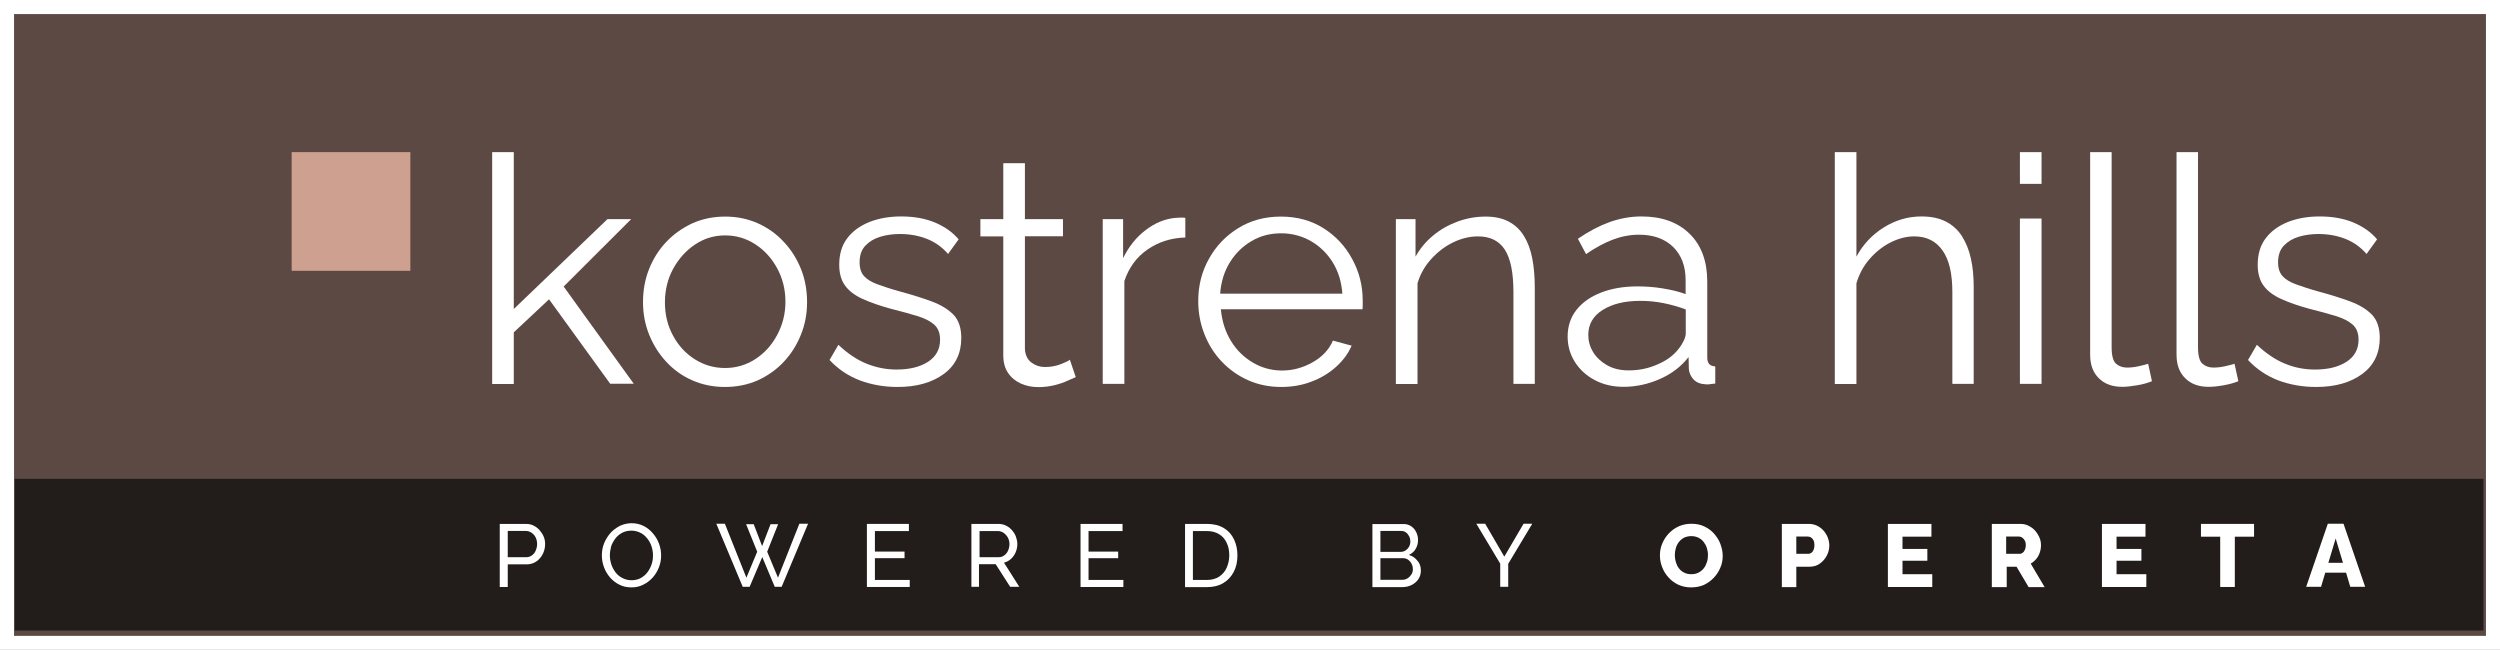 <?xml version="1.0" encoding="utf-8"?>
<!-- pinkmenow.com  -->
<svg version="1.1" id="Layer_1" xmlns="http://www.w3.org/2000/svg" xmlns:xlink="http://www.w3.org/1999/xlink" x="0px" y="0px"
	 viewBox="0 0 177.99 46.27" style="enable-background:new 0 0 177.99 46.27;" xml:space="preserve">
<rect x="0" y="0" width="177.99" height="46.27" fill="#808080" stroke="none"/>
<style type="text/css">
	.st0{fill:#5C4944;stroke:#FFFFFF;stroke-width:2;stroke-miterlimit:10;}
	.st1{fill:#FFFFFF;}
	.st2{fill:#CDA090;}
	.st3{fill:#221C1A;}
</style>
<rect class="st0" width="177.99" height="46.27"/>
<g>
	<path class="st1" d="M43.45,27.33l-4.36-6.02l-2.51,2.35v3.68h-1.54V10.83h1.54V22l6.67-6.4h1.69l-4.81,4.8l4.99,6.92H43.45z"/>
	<path class="st1" d="M51.61,27.55c-0.84,0-1.62-0.16-2.34-0.48c-0.72-0.32-1.33-0.76-1.85-1.33c-0.52-0.56-0.92-1.21-1.21-1.93
		c-0.29-0.73-0.43-1.49-0.43-2.3c0-0.84,0.14-1.62,0.43-2.35c0.29-0.73,0.69-1.37,1.22-1.93c0.53-0.56,1.15-1,1.86-1.33
		c0.72-0.32,1.49-0.48,2.34-0.48c0.84,0,1.62,0.16,2.33,0.48c0.71,0.32,1.33,0.76,1.85,1.33c0.53,0.56,0.93,1.21,1.22,1.93
		c0.29,0.73,0.43,1.51,0.43,2.35c0,0.81-0.14,1.58-0.43,2.3c-0.29,0.73-0.69,1.37-1.21,1.93c-0.52,0.56-1.14,1-1.85,1.33
		C53.25,27.39,52.46,27.55,51.61,27.55z M47.34,21.53c0,0.87,0.19,1.66,0.58,2.37c0.38,0.71,0.9,1.27,1.55,1.68
		c0.65,0.41,1.36,0.62,2.15,0.62c0.78,0,1.5-0.21,2.15-0.63c0.65-0.42,1.17-0.99,1.56-1.72s0.59-1.51,0.59-2.37
		c0-0.87-0.2-1.66-0.59-2.38c-0.39-0.72-0.91-1.29-1.56-1.71c-0.65-0.42-1.36-0.63-2.15-0.63c-0.78,0-1.5,0.22-2.14,0.65
		c-0.64,0.43-1.16,1.01-1.55,1.72S47.34,20.65,47.34,21.53z"/>
	<path class="st1" d="M63.9,27.55c-0.96,0-1.86-0.16-2.69-0.47c-0.83-0.32-1.54-0.8-2.15-1.45l0.63-1.08c0.66,0.62,1.33,1.07,2,1.34
		s1.38,0.42,2.14,0.42c0.92,0,1.66-0.18,2.24-0.55c0.57-0.37,0.86-0.89,0.86-1.58c0-0.46-0.14-0.82-0.42-1.07s-0.68-0.45-1.2-0.61
		c-0.52-0.16-1.14-0.33-1.86-0.51c-0.81-0.22-1.49-0.46-2.04-0.71c-0.55-0.25-0.96-0.56-1.24-0.94c-0.28-0.38-0.42-0.88-0.42-1.49
		c0-0.76,0.19-1.4,0.58-1.9c0.38-0.5,0.91-0.88,1.58-1.15c0.67-0.26,1.42-0.39,2.25-0.39c0.9,0,1.7,0.14,2.4,0.43
		c0.69,0.29,1.26,0.69,1.69,1.2l-0.75,1.04c-0.42-0.48-0.92-0.84-1.5-1.07c-0.58-0.23-1.22-0.35-1.93-0.35
		c-0.48,0-0.94,0.06-1.38,0.19c-0.44,0.13-0.79,0.34-1.07,0.63s-0.42,0.69-0.42,1.2c0,0.42,0.11,0.75,0.32,0.98s0.53,0.43,0.95,0.58
		s0.94,0.33,1.56,0.5c0.89,0.24,1.66,0.48,2.33,0.73c0.66,0.25,1.17,0.57,1.54,0.95c0.36,0.39,0.54,0.94,0.54,1.64
		c0,1.09-0.41,1.95-1.24,2.56C66.34,27.25,65.25,27.55,63.9,27.55z"/>
	<path class="st1" d="M76.59,26.85c-0.12,0.05-0.31,0.13-0.57,0.25c-0.26,0.12-0.56,0.23-0.93,0.32c-0.36,0.09-0.75,0.14-1.17,0.14
		c-0.44,0-0.85-0.08-1.23-0.25c-0.38-0.17-0.69-0.42-0.92-0.76c-0.23-0.34-0.34-0.76-0.34-1.26v-8.46h-1.63V15.6h1.63v-3.98h1.54
		v3.98h2.71v1.22h-2.71v8.04c0.03,0.42,0.18,0.74,0.46,0.95c0.28,0.21,0.6,0.32,0.96,0.32c0.42,0,0.8-0.07,1.15-0.21
		c0.35-0.14,0.56-0.24,0.63-0.31L76.59,26.85z"/>
	<path class="st1" d="M84.39,16.91c-1.03,0.03-1.92,0.32-2.7,0.86c-0.78,0.54-1.32,1.29-1.64,2.24v7.32h-1.54V15.6h1.45v2.78
		c0.41-0.83,0.94-1.5,1.62-2.01c0.67-0.51,1.38-0.8,2.14-0.86c0.15-0.01,0.28-0.02,0.39-0.02s0.21,0.01,0.28,0.02V16.91z"/>
	<path class="st1" d="M91.21,27.55c-0.84,0-1.63-0.16-2.35-0.48c-0.72-0.32-1.35-0.77-1.88-1.33c-0.53-0.56-0.94-1.21-1.23-1.95
		s-0.44-1.52-0.44-2.36c0-1.09,0.25-2.09,0.76-3c0.5-0.91,1.2-1.64,2.09-2.19c0.89-0.55,1.9-0.82,3.03-0.82
		c1.16,0,2.17,0.28,3.04,0.83c0.87,0.55,1.55,1.28,2.04,2.19c0.5,0.91,0.75,1.9,0.75,2.97c0,0.12,0,0.24,0,0.35s-0.01,0.2-0.02,0.26
		H86.92c0.08,0.84,0.31,1.58,0.71,2.24s0.92,1.17,1.56,1.55c0.64,0.38,1.34,0.57,2.09,0.57c0.77,0,1.49-0.2,2.18-0.59
		s1.16-0.9,1.44-1.54l1.33,0.36c-0.24,0.56-0.61,1.06-1.11,1.51c-0.5,0.45-1.08,0.8-1.75,1.05C92.7,27.43,91.98,27.55,91.21,27.55z
		 M86.87,20.91h8.7c-0.06-0.85-0.29-1.59-0.69-2.24c-0.4-0.64-0.92-1.14-1.56-1.51c-0.64-0.36-1.34-0.55-2.11-0.55
		c-0.77,0-1.47,0.18-2.1,0.55c-0.63,0.37-1.15,0.87-1.55,1.52C87.16,19.33,86.93,20.08,86.87,20.91z"/>
	<path class="st1" d="M109.29,27.33h-1.54v-6.53c0-1.38-0.2-2.38-0.61-3.02c-0.41-0.64-1.05-0.95-1.92-0.95
		c-0.6,0-1.2,0.15-1.79,0.44c-0.59,0.29-1.1,0.69-1.55,1.19c-0.45,0.5-0.77,1.07-0.96,1.71v7.17h-1.54V15.6h1.4v2.67
		c0.32-0.57,0.73-1.07,1.24-1.49c0.51-0.43,1.09-0.76,1.74-1c0.65-0.24,1.32-0.36,2.01-0.36c0.65,0,1.2,0.12,1.65,0.36
		c0.45,0.24,0.81,0.58,1.08,1.02c0.27,0.44,0.47,0.97,0.59,1.59c0.12,0.62,0.18,1.31,0.18,2.08V27.33z"/>
	<path class="st1" d="M111.61,23.96c0-0.73,0.21-1.37,0.63-1.9c0.42-0.53,1-0.94,1.75-1.23c0.75-0.29,1.61-0.44,2.59-0.44
		c0.57,0,1.17,0.04,1.78,0.14s1.17,0.23,1.65,0.41v-0.99c0-0.99-0.29-1.77-0.88-2.36c-0.59-0.58-1.4-0.88-2.44-0.88
		c-0.63,0-1.25,0.12-1.86,0.35c-0.61,0.23-1.25,0.58-1.91,1.03L112.34,17c0.77-0.53,1.52-0.92,2.26-1.19
		c0.74-0.26,1.49-0.4,2.26-0.4c1.45,0,2.59,0.41,3.43,1.23c0.84,0.82,1.26,1.96,1.26,3.41v5.41c0,0.21,0.05,0.36,0.14,0.46
		c0.09,0.1,0.23,0.15,0.43,0.17v1.22c-0.17,0.01-0.31,0.03-0.43,0.05c-0.12,0.01-0.21,0.01-0.27,0c-0.38-0.02-0.66-0.14-0.86-0.36
		c-0.2-0.23-0.3-0.47-0.32-0.72l-0.02-0.86c-0.53,0.68-1.21,1.2-2.06,1.57c-0.84,0.37-1.7,0.55-2.58,0.55
		c-0.75,0-1.44-0.16-2.04-0.48c-0.61-0.32-1.08-0.76-1.42-1.3C111.78,25.22,111.61,24.62,111.61,23.96z M119.5,24.85
		c0.17-0.21,0.29-0.41,0.38-0.6s0.14-0.37,0.14-0.52v-1.7c-0.51-0.19-1.04-0.34-1.59-0.45s-1.1-0.16-1.66-0.16
		c-1.1,0-1.99,0.22-2.67,0.65c-0.68,0.43-1.02,1.02-1.02,1.77c0,0.43,0.11,0.84,0.34,1.22c0.23,0.38,0.56,0.69,0.99,0.94
		c0.44,0.25,0.95,0.37,1.54,0.37c0.74,0,1.43-0.14,2.07-0.43C118.66,25.67,119.15,25.3,119.5,24.85z"/>
	<path class="st1" d="M140.53,27.33H139v-6.53c0-1.32-0.23-2.31-0.7-2.97c-0.47-0.67-1.14-1-2.01-1c-0.57,0-1.14,0.15-1.71,0.44
		s-1.06,0.69-1.49,1.19c-0.43,0.5-0.73,1.07-0.92,1.71v7.17h-1.54V10.83h1.54v7.44c0.47-0.87,1.12-1.56,1.95-2.08
		c0.84-0.52,1.73-0.78,2.68-0.78c0.68,0,1.25,0.12,1.73,0.36c0.47,0.24,0.86,0.59,1.15,1.04c0.29,0.46,0.51,0.99,0.64,1.6
		c0.14,0.61,0.2,1.29,0.2,2.06V27.33z"/>
	<path class="st1" d="M143.81,13.09v-2.26h1.54v2.26H143.81z M143.81,27.33V15.56h1.54v11.77H143.81z"/>
	<path class="st1" d="M148.8,10.83h1.54v13.91c0,0.59,0.11,0.98,0.32,1.16s0.47,0.27,0.77,0.27c0.27,0,0.54-0.03,0.81-0.09
		c0.27-0.06,0.5-0.12,0.7-0.18l0.27,1.24c-0.29,0.12-0.64,0.22-1.05,0.29s-0.77,0.11-1.07,0.11c-0.69,0-1.25-0.2-1.66-0.61
		c-0.42-0.41-0.62-0.97-0.62-1.68V10.83z"/>
	<path class="st1" d="M154.95,10.83h1.54v13.91c0,0.59,0.11,0.98,0.32,1.16s0.47,0.27,0.77,0.27c0.27,0,0.54-0.03,0.81-0.09
		c0.27-0.06,0.5-0.12,0.7-0.18l0.27,1.24c-0.29,0.12-0.64,0.22-1.05,0.29c-0.42,0.08-0.77,0.11-1.07,0.11
		c-0.69,0-1.25-0.2-1.66-0.61c-0.42-0.41-0.62-0.97-0.62-1.68V10.83z"/>
	<path class="st1" d="M164.89,27.55c-0.96,0-1.86-0.16-2.69-0.47c-0.83-0.32-1.54-0.8-2.15-1.45l0.63-1.08
		c0.66,0.62,1.33,1.07,2,1.34c0.67,0.28,1.38,0.42,2.14,0.42c0.92,0,1.66-0.18,2.24-0.55c0.57-0.37,0.86-0.89,0.86-1.58
		c0-0.46-0.14-0.82-0.42-1.07c-0.28-0.25-0.68-0.45-1.2-0.61c-0.52-0.16-1.14-0.33-1.86-0.51c-0.81-0.22-1.5-0.46-2.04-0.71
		c-0.55-0.25-0.96-0.56-1.24-0.94c-0.28-0.38-0.42-0.88-0.42-1.49c0-0.76,0.19-1.4,0.58-1.9c0.38-0.5,0.91-0.88,1.58-1.15
		c0.67-0.26,1.42-0.39,2.25-0.39c0.9,0,1.7,0.14,2.4,0.43c0.69,0.29,1.26,0.69,1.69,1.2l-0.75,1.04c-0.42-0.48-0.92-0.84-1.5-1.07
		c-0.58-0.23-1.22-0.35-1.93-0.35c-0.48,0-0.94,0.06-1.38,0.19s-0.79,0.34-1.07,0.63s-0.42,0.69-0.42,1.2
		c0,0.42,0.11,0.75,0.32,0.98s0.53,0.43,0.95,0.58s0.94,0.33,1.56,0.5c0.89,0.24,1.66,0.48,2.33,0.73s1.17,0.57,1.54,0.95
		c0.36,0.39,0.54,0.94,0.54,1.64c0,1.09-0.42,1.95-1.24,2.56C167.33,27.25,166.24,27.55,164.89,27.55z"/>
</g>
<rect x="20.76" y="10.83" transform="matrix(4.305828e-13 1 -1 4.305828e-13 40.045 -9.93)" class="st2" width="8.45" height="8.45"/>
<rect x="1.05" y="34.09" class="st3" width="175.76" height="10.8"/>
<g>
	<g>
		<path class="st1" d="M35.58,41.79v-4.49h1.87c0.2,0,0.38,0.04,0.54,0.12c0.16,0.08,0.31,0.19,0.43,0.33
			c0.12,0.14,0.22,0.29,0.29,0.46c0.07,0.17,0.1,0.34,0.1,0.52c0,0.25-0.05,0.48-0.16,0.7c-0.11,0.22-0.26,0.4-0.46,0.54
			c-0.2,0.14-0.43,0.21-0.7,0.21h-1.34v1.61H35.58z M36.15,39.67h1.31c0.16,0,0.29-0.04,0.41-0.13c0.12-0.08,0.21-0.2,0.27-0.34
			s0.1-0.3,0.1-0.47c0-0.18-0.04-0.34-0.11-0.48s-0.18-0.25-0.3-0.33c-0.12-0.08-0.26-0.12-0.41-0.12h-1.27V39.67z"/>
		<path class="st1" d="M44.96,41.82c-0.32,0-0.6-0.06-0.86-0.19s-0.48-0.3-0.67-0.52c-0.19-0.22-0.33-0.46-0.43-0.73
			c-0.1-0.27-0.15-0.55-0.15-0.84c0-0.3,0.05-0.59,0.16-0.86c0.11-0.27,0.26-0.51,0.45-0.73c0.19-0.21,0.42-0.38,0.67-0.51
			c0.26-0.12,0.54-0.19,0.84-0.19c0.32,0,0.6,0.07,0.86,0.2s0.48,0.31,0.66,0.53c0.19,0.22,0.33,0.46,0.43,0.73
			c0.1,0.27,0.15,0.55,0.15,0.83c0,0.3-0.05,0.58-0.16,0.86c-0.11,0.27-0.25,0.51-0.45,0.73s-0.42,0.38-0.67,0.5
			C45.54,41.76,45.26,41.82,44.96,41.82z M43.42,39.54c0,0.23,0.04,0.45,0.11,0.66c0.07,0.21,0.18,0.4,0.31,0.57
			c0.13,0.17,0.3,0.3,0.49,0.39c0.19,0.1,0.4,0.15,0.63,0.15c0.24,0,0.46-0.05,0.65-0.15c0.19-0.1,0.35-0.24,0.48-0.41
			s0.23-0.36,0.3-0.57c0.07-0.21,0.1-0.42,0.1-0.64c0-0.23-0.04-0.45-0.11-0.66c-0.07-0.21-0.18-0.4-0.32-0.57s-0.3-0.3-0.49-0.39
			s-0.4-0.14-0.62-0.14c-0.24,0-0.46,0.05-0.65,0.15c-0.19,0.1-0.35,0.23-0.48,0.4c-0.13,0.17-0.24,0.36-0.31,0.57
			C43.46,39.11,43.42,39.32,43.42,39.54z"/>
		<path class="st1" d="M53.12,37.32h0.54l0.6,1.56l0.6-1.56h0.54l-0.78,1.96l0.77,1.85l1.52-3.84h0.62l-1.88,4.49h-0.49l-0.89-2.12
			l-0.9,2.12h-0.49L51,37.29h0.61l1.53,3.84l0.77-1.85L53.12,37.32z"/>
		<path class="st1" d="M64.77,41.28v0.51h-3.05v-4.49h2.99v0.51h-2.42v1.46h2.11v0.47h-2.11v1.55H64.77z"/>
		<path class="st1" d="M69.16,41.79v-4.49h1.92c0.2,0,0.38,0.04,0.54,0.12c0.17,0.08,0.31,0.19,0.43,0.33
			c0.12,0.14,0.22,0.29,0.28,0.46s0.1,0.34,0.1,0.52c0,0.21-0.04,0.4-0.12,0.59s-0.19,0.34-0.33,0.47c-0.14,0.13-0.31,0.22-0.5,0.27
			l1.09,1.72h-0.65l-1.03-1.61h-1.19v1.61H69.16z M69.73,39.67h1.36c0.16,0,0.29-0.04,0.41-0.13c0.12-0.09,0.21-0.2,0.27-0.34
			s0.1-0.3,0.1-0.46c0-0.17-0.04-0.32-0.11-0.46c-0.08-0.14-0.18-0.25-0.3-0.34c-0.12-0.08-0.26-0.13-0.4-0.13h-1.32V39.67z"/>
		<path class="st1" d="M79.98,41.28v0.51h-3.05v-4.49h2.99v0.51H77.5v1.46h2.11v0.47H77.5v1.55H79.98z"/>
		<path class="st1" d="M84.37,41.79v-4.49h1.56c0.48,0,0.88,0.1,1.21,0.3s0.56,0.47,0.72,0.81c0.16,0.34,0.24,0.72,0.24,1.13
			c0,0.46-0.09,0.85-0.27,1.19c-0.18,0.34-0.43,0.6-0.75,0.79s-0.71,0.28-1.15,0.28H84.37z M87.52,39.54c0-0.34-0.06-0.64-0.19-0.9
			c-0.12-0.26-0.3-0.47-0.54-0.61c-0.24-0.15-0.53-0.22-0.87-0.22h-0.99v3.48h0.99c0.35,0,0.64-0.08,0.87-0.23s0.42-0.36,0.54-0.63
			S87.52,39.86,87.52,39.54z"/>
		<path class="st1" d="M101.16,40.63c0,0.23-0.06,0.43-0.18,0.61c-0.12,0.17-0.28,0.31-0.48,0.41s-0.42,0.15-0.66,0.15h-2.13v-4.49
			h2.23c0.21,0,0.39,0.06,0.55,0.17c0.15,0.11,0.27,0.25,0.35,0.43c0.08,0.17,0.12,0.36,0.12,0.55c0,0.22-0.06,0.43-0.17,0.62
			c-0.11,0.19-0.27,0.33-0.48,0.43c0.26,0.08,0.46,0.22,0.61,0.42C101.09,40.11,101.16,40.35,101.16,40.63z M98.28,37.79v1.5h1.43
			c0.14,0,0.25-0.03,0.36-0.1c0.1-0.07,0.19-0.16,0.25-0.27c0.06-0.11,0.09-0.24,0.09-0.37c0-0.14-0.03-0.27-0.09-0.38
			c-0.06-0.11-0.13-0.2-0.23-0.27c-0.1-0.07-0.21-0.1-0.34-0.1H98.28z M100.59,40.53c0-0.14-0.03-0.27-0.09-0.39
			s-0.14-0.21-0.25-0.29c-0.1-0.07-0.22-0.11-0.36-0.11h-1.61v1.54h1.56c0.14,0,0.27-0.04,0.38-0.11c0.11-0.07,0.2-0.17,0.27-0.28
			C100.56,40.79,100.59,40.66,100.59,40.53z"/>
		<path class="st1" d="M105.74,37.29l1.36,2.34l1.37-2.34h0.62l-1.71,2.85v1.64h-0.57v-1.65l-1.7-2.84H105.74z"/>
		<path class="st1" d="M120.41,41.82c-0.34,0-0.64-0.06-0.92-0.19c-0.27-0.13-0.51-0.3-0.7-0.52c-0.2-0.22-0.35-0.46-0.45-0.73
			c-0.11-0.27-0.16-0.55-0.16-0.84c0-0.3,0.05-0.58,0.17-0.85c0.11-0.27,0.27-0.51,0.47-0.72s0.44-0.38,0.71-0.5
			c0.27-0.12,0.57-0.18,0.9-0.18c0.33,0,0.64,0.06,0.91,0.19c0.27,0.13,0.51,0.3,0.7,0.52s0.35,0.46,0.45,0.74s0.16,0.55,0.16,0.83
			c0,0.3-0.05,0.58-0.17,0.85c-0.11,0.27-0.27,0.51-0.47,0.72c-0.2,0.21-0.44,0.38-0.71,0.51
			C121.03,41.76,120.73,41.82,120.41,41.82z M119.24,39.54c0,0.17,0.03,0.34,0.08,0.5c0.05,0.16,0.12,0.31,0.22,0.43
			c0.1,0.13,0.22,0.23,0.37,0.3c0.15,0.08,0.32,0.11,0.51,0.11c0.2,0,0.37-0.04,0.52-0.12c0.15-0.08,0.27-0.18,0.37-0.31
			c0.1-0.13,0.17-0.28,0.22-0.44s0.07-0.33,0.07-0.5c0-0.17-0.03-0.34-0.08-0.5s-0.13-0.3-0.23-0.43s-0.23-0.23-0.37-0.3
			c-0.15-0.07-0.31-0.11-0.5-0.11c-0.2,0-0.37,0.04-0.52,0.11c-0.15,0.08-0.27,0.18-0.37,0.31c-0.1,0.13-0.17,0.27-0.22,0.44
			C119.26,39.21,119.24,39.37,119.24,39.54z"/>
		<path class="st1" d="M126.86,41.79v-4.49h1.92c0.21,0,0.41,0.04,0.59,0.13c0.18,0.09,0.33,0.2,0.46,0.35
			c0.13,0.15,0.23,0.31,0.3,0.49c0.07,0.18,0.11,0.37,0.11,0.56c0,0.26-0.06,0.5-0.18,0.73c-0.12,0.23-0.29,0.42-0.5,0.57
			s-0.46,0.22-0.76,0.22h-0.91v1.45H126.86z M127.89,39.43h0.85c0.08,0,0.15-0.02,0.22-0.07c0.07-0.05,0.12-0.12,0.16-0.21
			s0.06-0.21,0.06-0.34c0-0.14-0.02-0.25-0.07-0.35c-0.05-0.09-0.11-0.16-0.18-0.2s-0.15-0.06-0.23-0.06h-0.81V39.43z"/>
		<path class="st1" d="M137.57,40.88v0.91h-3.16v-4.49h3.1v0.91h-2.06v0.87h1.77v0.84h-1.77v0.96H137.57z"/>
		<path class="st1" d="M141.81,41.79v-4.49h2.03c0.21,0,0.41,0.04,0.58,0.13c0.18,0.09,0.34,0.2,0.47,0.35
			c0.13,0.15,0.23,0.31,0.31,0.49s0.11,0.37,0.11,0.55s-0.03,0.36-0.09,0.53s-0.14,0.32-0.25,0.45c-0.11,0.13-0.24,0.24-0.39,0.33
			l0.99,1.67h-1.14l-0.86-1.45h-0.7v1.45H141.81z M142.84,39.43h0.95c0.08,0,0.16-0.03,0.22-0.08c0.07-0.05,0.12-0.13,0.16-0.22
			c0.04-0.09,0.06-0.2,0.06-0.32c0-0.12-0.02-0.23-0.07-0.32s-0.11-0.16-0.18-0.21c-0.07-0.05-0.15-0.08-0.23-0.08h-0.92V39.43z"/>
		<path class="st1" d="M152.81,40.88v0.91h-3.16v-4.49h3.1v0.91h-2.06v0.87h1.77v0.84h-1.77v0.96H152.81z"/>
		<path class="st1" d="M160.48,38.21h-1.37v3.58h-1.04v-3.58h-1.37v-0.91h3.78V38.21z"/>
		<path class="st1" d="M165.73,37.29h1.12l1.54,4.49h-1.06l-0.3-1.01h-1.48l-0.3,1.01h-1.06L165.73,37.29z M166.81,40.07l-0.52-1.73
			l-0.52,1.73H166.81z"/>
	</g>
</g>
</svg>
